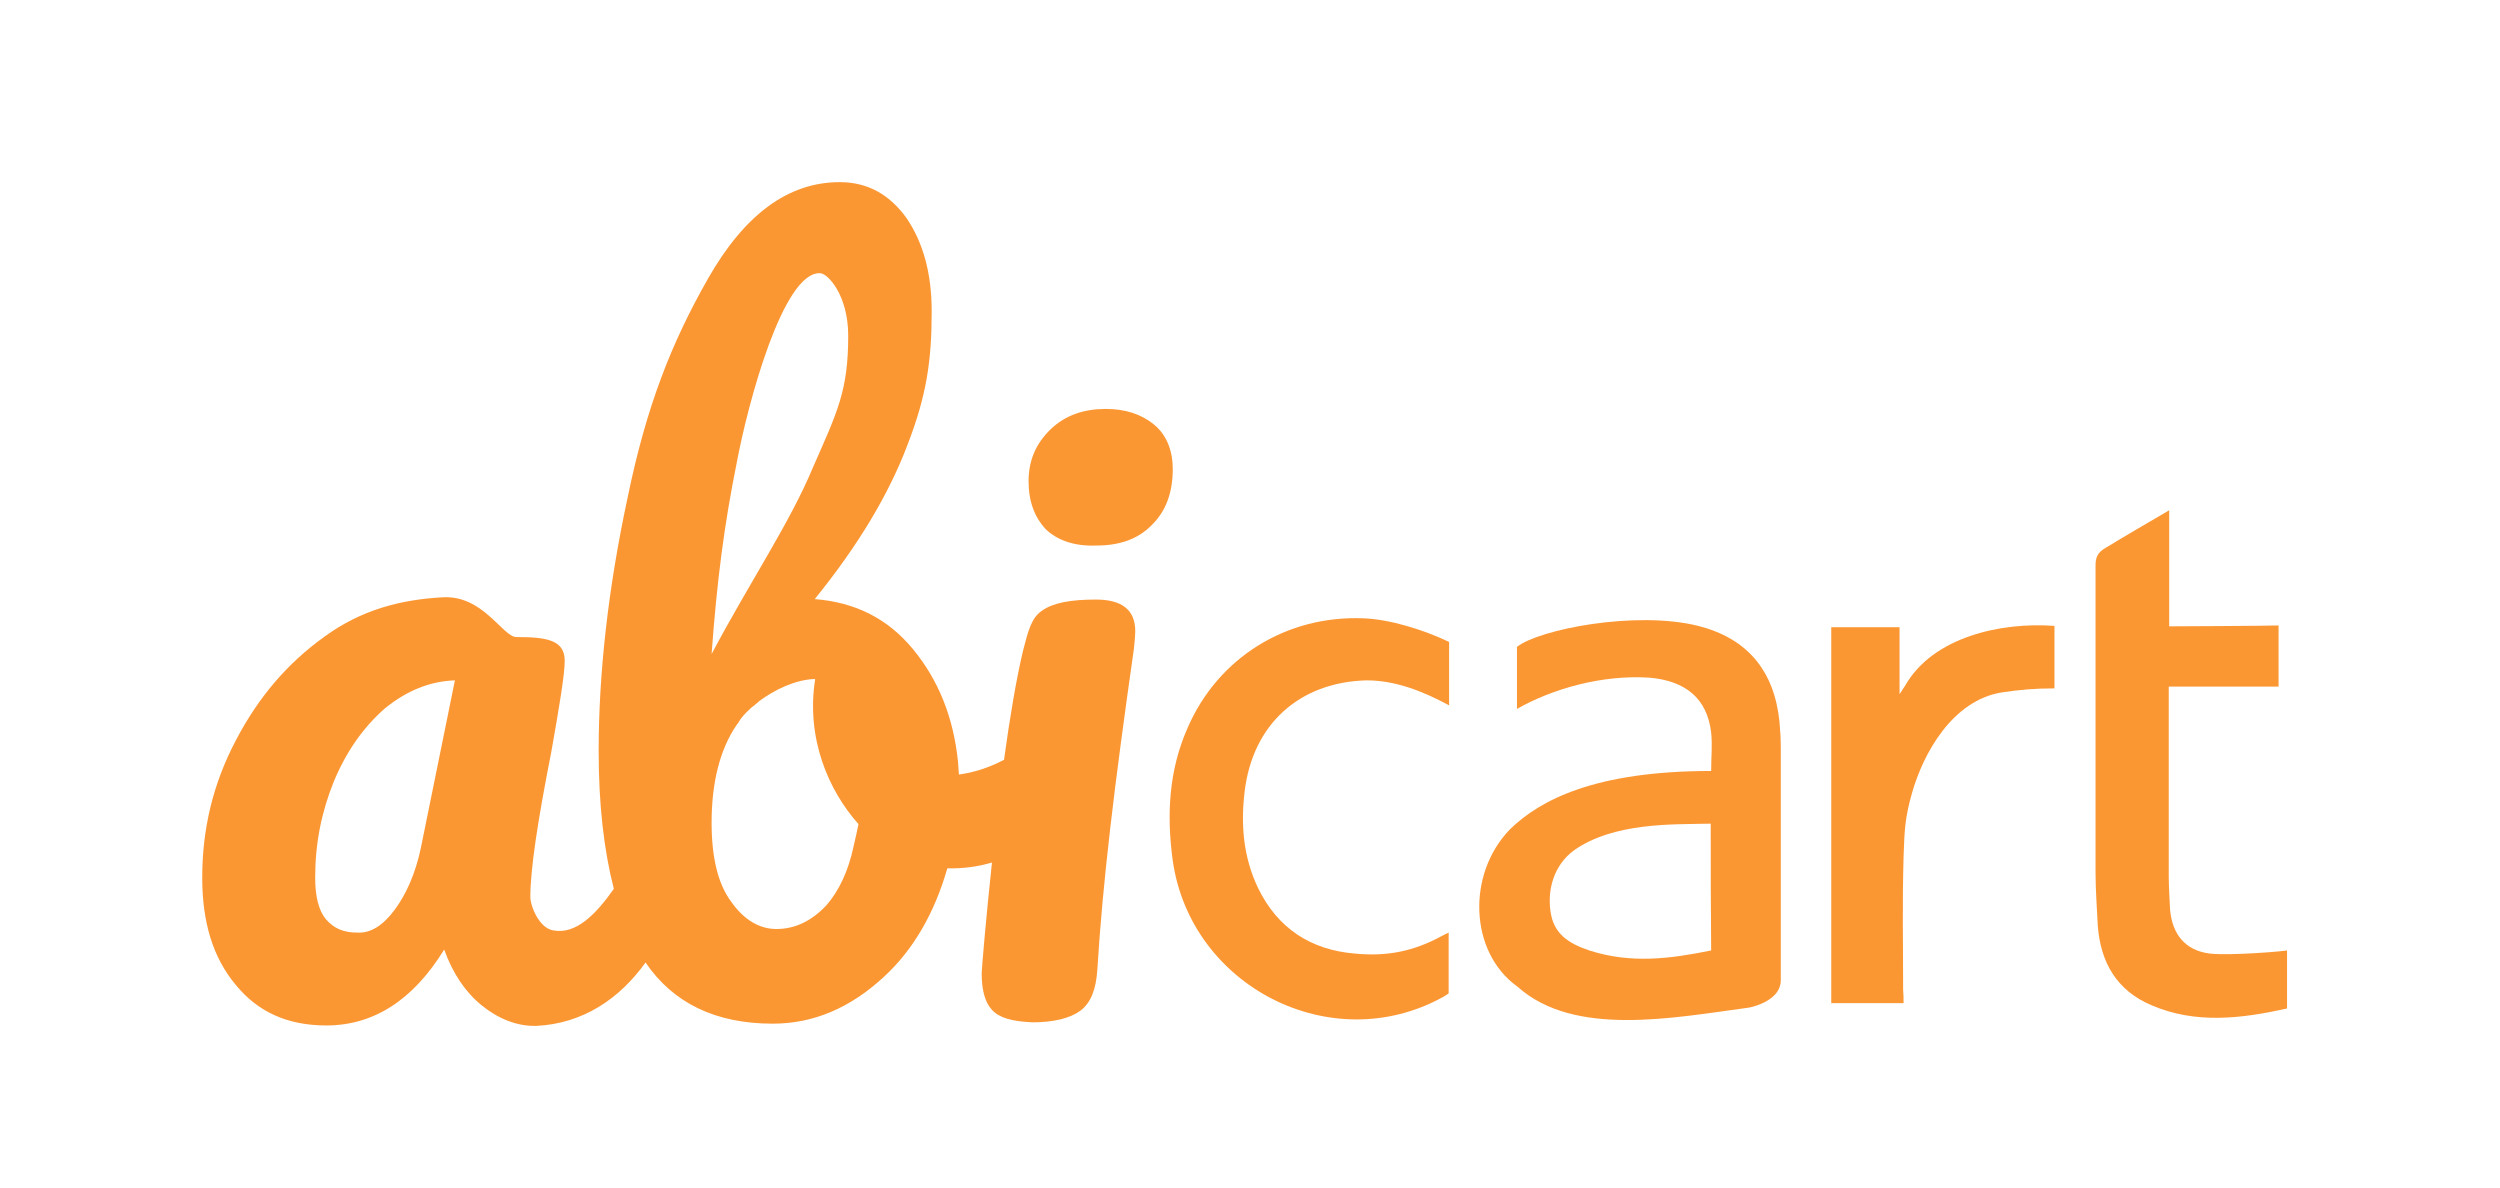 <?xml version="1.0" encoding="utf-8"?>
<!-- Generator: Adobe Illustrator 23.0.1, SVG Export Plug-In . SVG Version: 6.00 Build 0)  -->
<svg version="1.1" id="abicart_logo" xmlns="http://www.w3.org/2000/svg" xmlns:xlink="http://www.w3.org/1999/xlink" x="0px"
	 y="0px" viewBox="0 0 560 266" style="enable-background:new 0 0 560 266;" xml:space="preserve">
<style type="text/css">
	.st0{fill:#FB9733;}
</style>
<g id="Abicart">
	<path class="st0" d="M426.4,224.7c-5.5,0-10.8,0-16.2,0c0-28.8,0-55.2,0-84.2c5,0,10,0,15.3,0c0,5,0,15,0,15c0.1-0.2,0.8-1.2,1.3-2
		c6.2-10.8,21.4-14.2,33.4-13.3c0,0,0,10.2,0,14c-4.5,0-7.7,0.3-11.8,0.9c-11.1,1.8-17.6,13.7-20.1,22.5c-1.6,5.6-1.7,8.4-1.9,14.3
		c-0.3,10.7-0.1,19.2-0.1,29.8C426.4,222.7,426.4,223.6,426.4,224.7z"/>
	<path class="st0" d="M383.2,184.5c-8.2,0.2-21.8-0.4-30.8,6.1c-4.2,3.2-5.8,8.4-5.1,13.5s4,7.2,8.7,8.8c9.3,3,18,1.9,27.3,0
		C383.2,203,383.2,194.2,383.2,184.5z M383.3,172.7c0-3.3,0.3-5.6,0-8.6c-0.9-7.7-5.8-11.6-13.8-12.3c-10.7-0.7-21.8,2.5-29.7,7
		c0-4.4,0-13.9,0-13.9c4.9-3.9,26.6-8.2,40.6-4.7c11,2.8,17,10,18.2,21.4c0.2,2.3,0.3,3.9,0.3,6.3c0,17.7,0,34.1,0,51.7
		c0,4.2-5.5,5.8-7.1,6.1c-17.1,2.3-39.2,6.7-51.9-4.7c-10.8-7.7-11.4-25.3-1.6-35.3C345,179.2,357.3,172.7,383.3,172.7z"/>
	<path class="st0" d="M510.4,140.1c0,4.7,0,9,0,13.7c-8.2,0-16.3,0-24.6,0c0,1.2,0,2.3,0,3.2c0,13.2,0,26.3,0,39.4
		c0,2.5,0.2,4.9,0.3,7.4c0.5,5.4,3.3,9.1,8.9,9.8c4.7,0.5,16.4-0.5,17.3-0.7c0,0,0,1.4,0,1.9c0,3.5,0,7.2,0,11.1
		c-10.3,2.3-20.5,3.5-30.3-0.7c-7.9-3.3-11.5-9.7-12.1-17.9c-0.2-4-0.5-8.1-0.5-12.1c0-23,0-45.5,0-68.5c0-1.9,0.5-3,2.3-4
		c4.4-2.7,9.1-5.4,14.2-8.4c0,9,0,17.2,0,26C486,140.3,508.5,140.2,510.4,140.1z"/>
	<path class="st0" d="M324.6,158c-6.1-3.3-12.2-5.6-18.5-5.6c-15,0.4-25.5,9.8-27.3,24.9c-0.9,7.4-0.3,14.7,3,21.6
		c4.4,9.1,11.9,13.9,21.7,14.7c7.2,0.7,13.1-0.5,19.4-3.9c0.4-0.2,0.7-0.4,1.6-0.8c0,4.4,0,9.6,0,13.6c0,0-0.3,0.3-1.4,0.9
		c-25,13.7-56.4-2.5-60.4-30.6c-1.4-10.2-0.9-20.2,3.3-29.7c6.8-15.8,22.2-25.3,39.4-24.6c5.9,0.2,13.6,2.6,19.2,5.3
		C324.6,143.7,324.6,153.8,324.6,158z"/>
	<path class="st0" d="M234.2,118.5c-2.4-2.6-3.8-6.1-3.8-10.7s1.6-8.4,4.9-11.6c3.3-3.2,7.5-4.6,12.4-4.6c4.4,0,8,1.2,10.8,3.5
		c2.8,2.3,4.2,5.8,4.2,10c0,5.3-1.6,9.5-4.7,12.5c-3.1,3.2-7.3,4.6-12.4,4.6C240.6,122.4,236.8,121,234.2,118.5z"/>
	<path class="st0" d="M245.5,134.3c-5.6,0-9.6,0.7-12.1,2.5c-2.4,1.6-3.1,4.6-4.2,8.8c-1.5,6.2-3,15.1-4.3,24.6
		c-2.7,1.4-5.9,2.7-10.1,3.3c-0.1-0.9-0.1-1.8-0.2-2.8c-1-10-4.4-18.4-10.1-25.3c-5.6-6.8-12.9-10.5-22-11.2
		c9.8-12.1,16.6-23.5,20.8-34.6c4.2-10.9,5.4-18.6,5.4-29.8c0-8.6-1.9-15.4-5.6-20.9c-3.8-5.3-8.7-8.1-15-8.1
		c-11.5,0-21.3,7.2-29.5,21.6c-8.2,14.4-13.8,28.6-18,49c-4.4,20.5-6.5,39.5-6.5,56.9c0,12,1.2,22.2,3.4,30.8
		c-4,5.7-8.5,10.3-13.6,9.3c-3.1-0.5-5.1-5.4-5.1-7.5c0-6.1,1.6-16.8,4.7-32.5c1.9-10.7,3-17.5,3-20.4c0-4.7-4.2-5.3-10.8-5.3
		c-3.1,0-7.5-9.5-16.6-8.9c-9.3,0.5-18.2,2.8-26.4,8.8c-8.4,6-14.9,13.7-19.9,23.3c-5.1,9.7-7.5,19.8-7.5,30.7c0,10,2.4,17.9,7.5,24
		c4.9,6,11.5,9.1,20.3,9.1c10.5,0,19.4-5.6,26.4-17c1.9,5.3,4.7,9.5,8.4,12.5c3.7,3,7.9,4.7,12.2,4.6c10.5-0.5,18.7-6.1,24.5-14.2
		c6.2,9.1,15.7,13.7,28.5,13.7c9.1,0,17.3-3.5,24.8-10.4c6.8-6.2,11.5-14.6,14.3-24.4c3.6,0.1,7-0.4,10-1.3
		c-1.4,13.2-2.3,23.9-2.3,24.8c0,3.7,0.7,6.5,2.3,8.2c1.6,1.8,4.5,2.6,9.1,2.8c4.7,0,8.4-0.9,10.7-2.6s3.5-4.7,3.8-9.1
		c1.2-19.7,3.8-41.2,8.2-72c0.2-1.9,0.3-3.2,0.3-3.9C254.3,136.6,251.3,134.3,245.5,134.3z M94.3,189.8c-1.2,5.8-3.3,10.5-5.9,14
		c-2.6,3.5-5.4,5.3-8.4,5.1c-3,0-5.2-0.9-7-3c-1.6-1.9-2.4-5.1-2.4-9.3c0-7.7,1.4-14.7,4.2-21.6c2.8-6.7,6.6-12.1,11.4-16.3
		c4.9-4,10.1-6.1,15.7-6.3L94.3,189.8z M165,103.8c2.6-13.9,10.5-43,18.7-42.6c1.7,0,6.3,4.9,6.3,14c0,12.3-2.4,17-7.9,29.5
		c-5.2,12.5-14,25.4-22.7,41.8C160.6,130.1,162.2,117.7,165,103.8z M185.1,202.8c-3.3,3.5-7,5.3-11.2,5.3c-3.8,0-7.3-2.1-10.1-6.1
		c-3-4-4.4-10-4.4-17.7c0-9.1,1.9-16.5,5.6-21.9c0.2-0.2,0.3-0.4,0.5-0.7c0.5-0.9,1.4-1.9,2.4-2.8l0.2-0.2c0.3-0.2,0.5-0.5,0.9-0.7
		c0.3-0.4,0.7-0.5,1-0.9c3.5-2.6,8.2-4.9,12.6-5c-2.1,13.3,3,25,9.7,32.5c-0.3,1.6-0.7,3.2-1.1,5C190,195.2,187.9,199.6,185.1,202.8
		z"/>
</g>
</svg>
